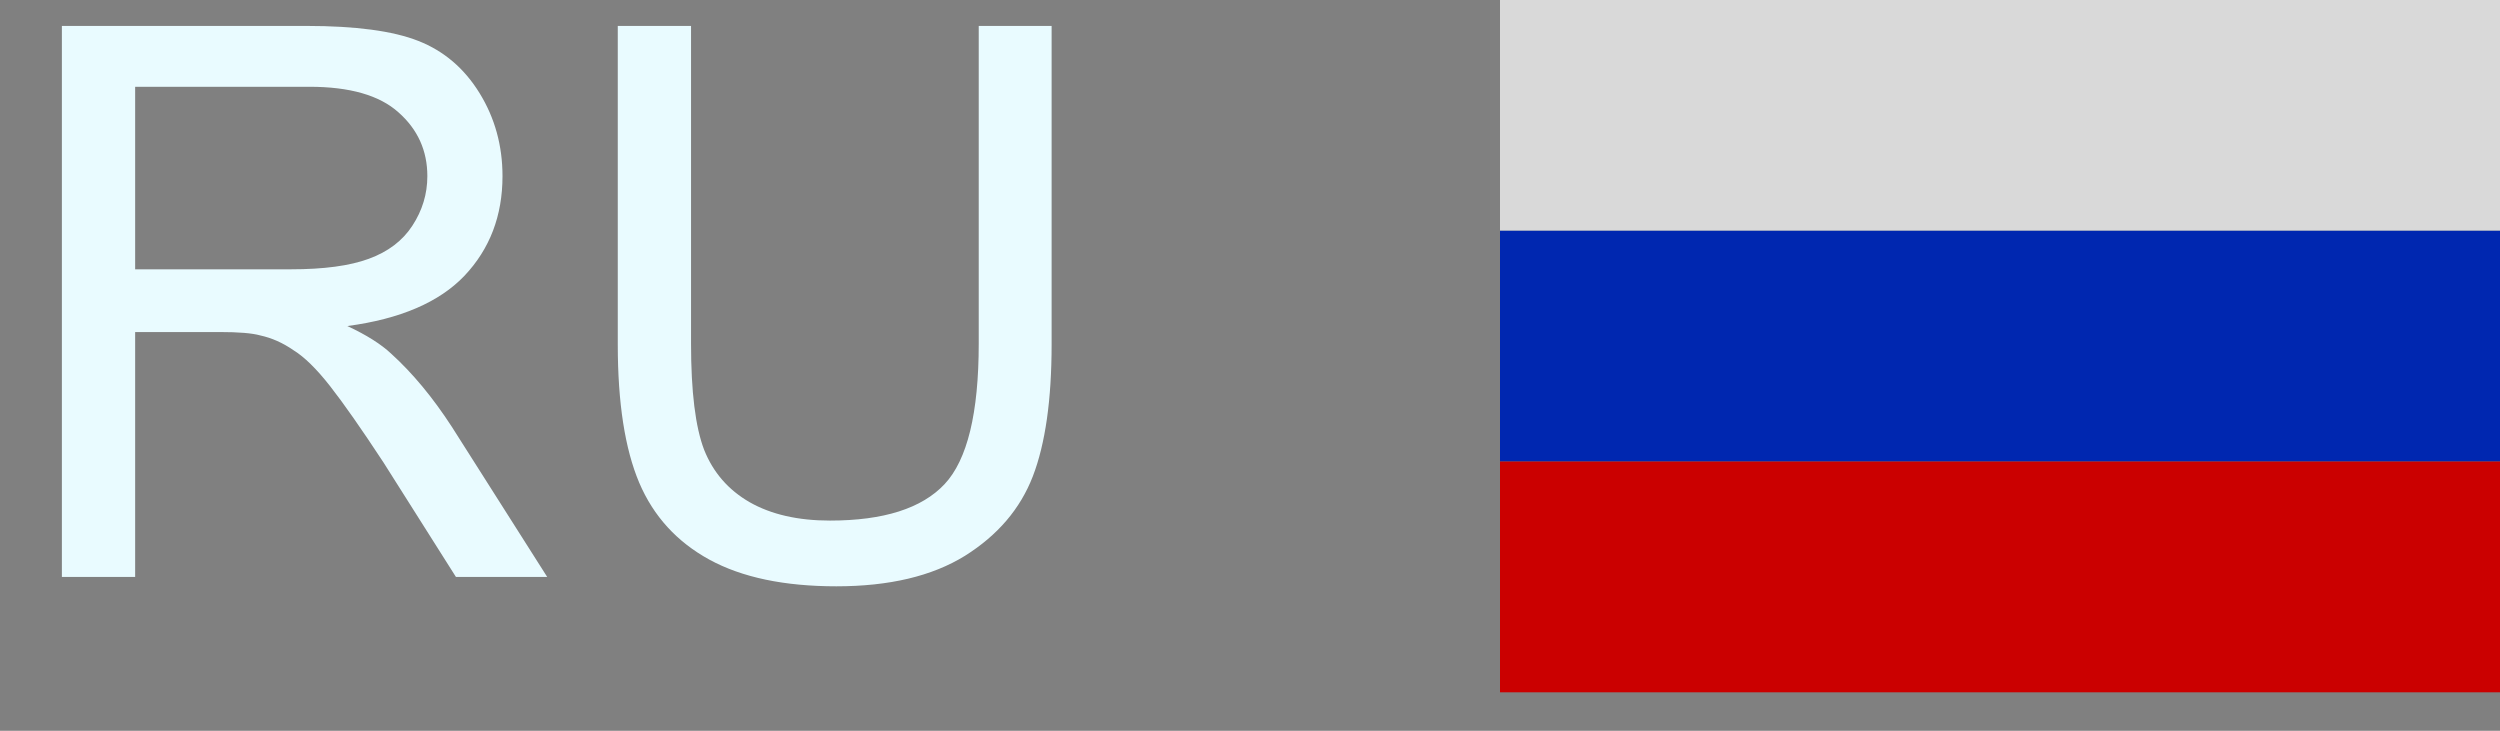 <?xml version="1.0" encoding="UTF-8"?> <svg xmlns="http://www.w3.org/2000/svg" width="65" height="19" viewBox="0 0 65 19" fill="none"><rect x="0" y="0" width="65" height="19" fill="#808080" stroke="none"/> <path d="M1.609 15V0.674H7.967C9.249 0.674 10.219 0.804 10.877 1.064C11.541 1.325 12.072 1.777 12.469 2.422C12.866 3.066 13.065 3.786 13.065 4.58C13.065 5.609 12.736 6.471 12.078 7.168C11.421 7.858 10.405 8.294 9.031 8.477C9.533 8.711 9.913 8.952 10.174 9.199C10.727 9.701 11.251 10.332 11.746 11.094L14.227 15H11.854L9.969 12.021C9.396 11.149 8.934 10.488 8.582 10.039C8.23 9.59 7.911 9.277 7.625 9.102C7.352 8.913 7.065 8.786 6.766 8.721C6.557 8.662 6.206 8.633 5.711 8.633H3.514V15H1.609ZM3.514 7.002H7.566C8.419 7.002 9.093 6.911 9.588 6.729C10.089 6.546 10.467 6.26 10.721 5.869C10.981 5.472 11.111 5.042 11.111 4.58C11.111 3.916 10.861 3.363 10.359 2.92C9.865 2.477 9.093 2.256 8.045 2.256H3.514V7.002ZM25.447 0.674H27.342V8.955C27.342 10.394 27.179 11.537 26.854 12.383C26.528 13.229 25.939 13.919 25.086 14.453C24.233 14.98 23.12 15.244 21.746 15.244C20.392 15.244 19.292 15.013 18.445 14.551C17.599 14.088 16.99 13.421 16.619 12.549C16.248 11.67 16.062 10.472 16.062 8.955V0.674H17.967V8.936C17.967 10.185 18.081 11.107 18.309 11.699C18.543 12.285 18.937 12.738 19.49 13.057C20.05 13.376 20.747 13.535 21.58 13.535C22.973 13.535 23.966 13.219 24.559 12.588C25.151 11.956 25.447 10.739 25.447 8.936V0.674Z" fill="#E9FBFF"></path> <rect x="39" width="26" height="6" fill="#D9D9D9"></rect> <rect x="39" y="6" width="26" height="6" fill="#0027B0"></rect> <rect x="39" y="12" width="26" height="6" fill="#CB0000"></rect> </svg> 